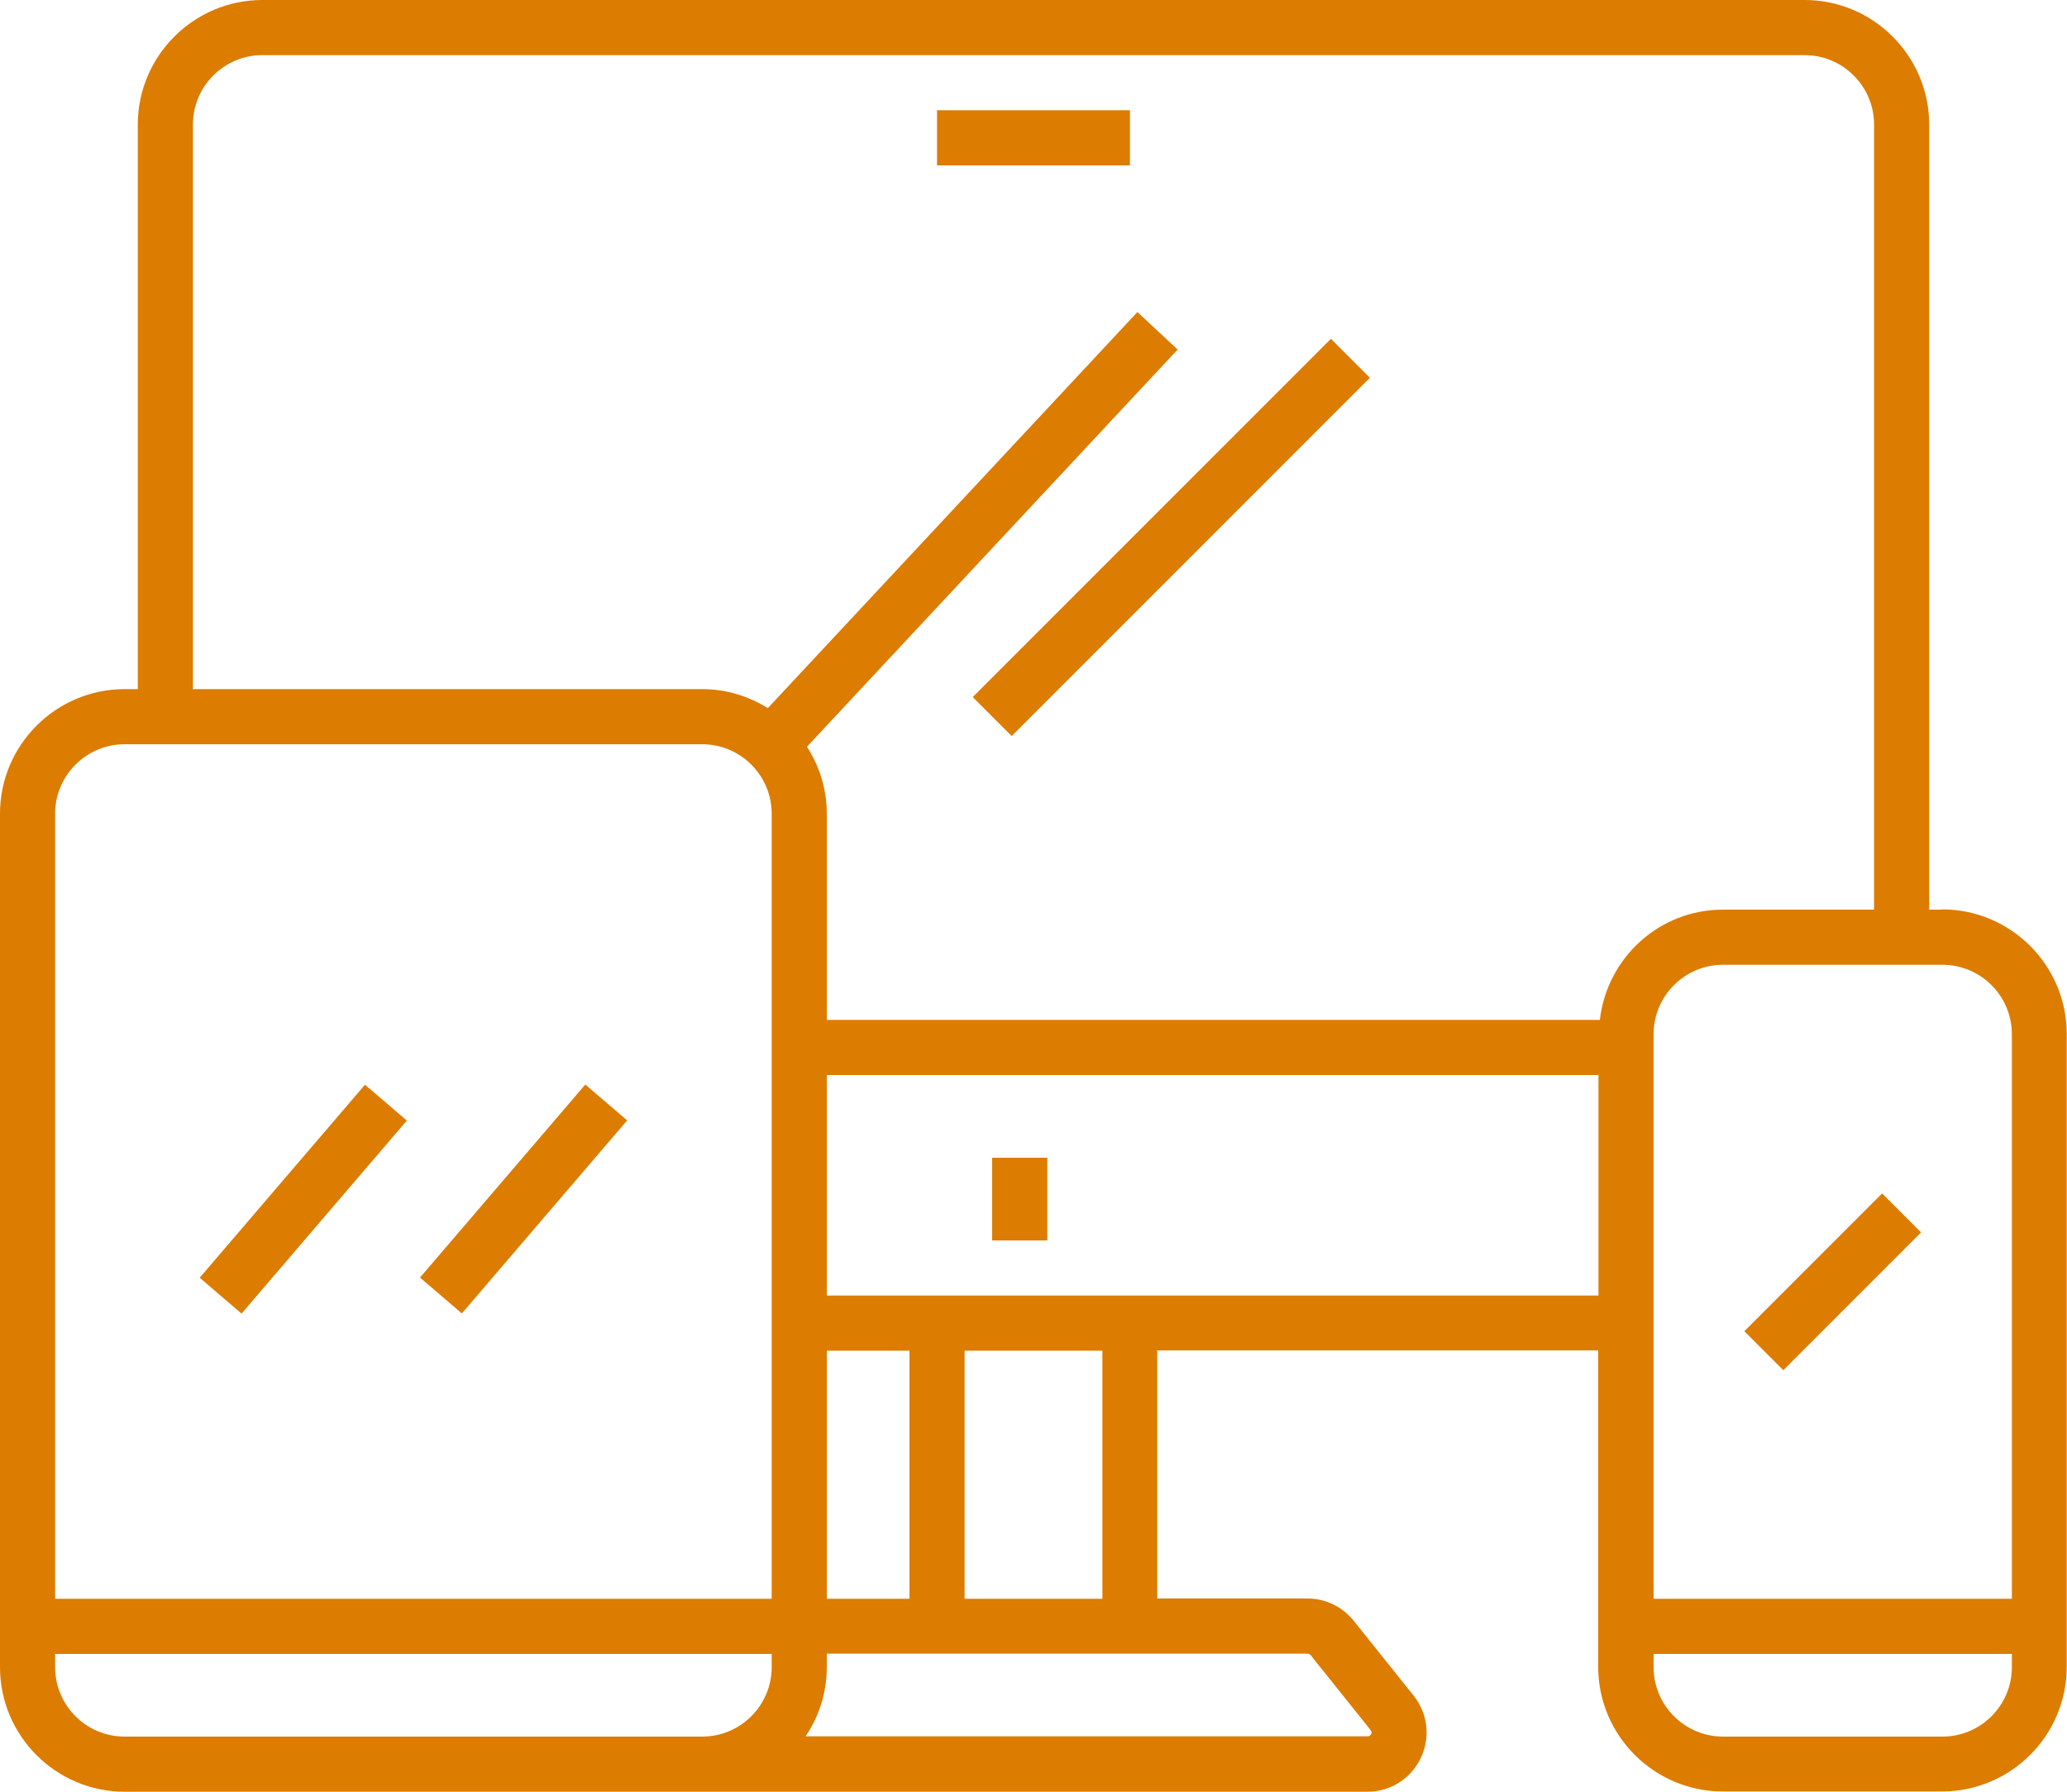 <?xml version="1.0" encoding="UTF-8"?><svg id="Layer_2" xmlns="http://www.w3.org/2000/svg" viewBox="0 0 75 65"><defs><style>.cls-1{fill:#dc7c00;}</style></defs><g id="Layer_6"><g><path class="cls-1" d="M70.48,33h-.48V4.52c0-2.49-2.03-4.52-4.52-4.52H9.52c-2.49,0-4.52,2.03-4.52,4.52V25h-.48c-2.49,0-4.52,2.03-4.52,4.52v30.96c0,2.49,2.03,4.52,4.52,4.52H49.62c.83,0,1.57-.47,1.93-1.22,.36-.75,.26-1.62-.26-2.27l-2.17-2.71c-.41-.51-1.02-.81-1.68-.81h-5.45v-9h16v11.48c0,2.49,2.03,4.52,4.52,4.52h7.96c2.49,0,4.52-2.03,4.52-4.52v-22.96c0-2.49-2.03-4.52-4.52-4.52ZM7,4.52c0-1.39,1.13-2.52,2.52-2.52h55.96c1.39,0,2.52,1.13,2.52,2.52v28.48h-5.48c-2.32,0-4.21,1.75-4.47,4H30v-7.48c0-.9-.27-1.73-.72-2.43l13.45-14.41-1.46-1.36-13.41,14.37c-.69-.43-1.5-.69-2.38-.69H7V4.52ZM25.48,27c1.39,0,2.52,1.13,2.52,2.52v28.48H2V29.52c0-1.39,1.13-2.52,2.52-2.52H25.48Zm4.52,31v-9h3v9h-3Zm-5,5H4.52c-1.39,0-2.52-1.13-2.52-2.52v-.48H28v.48c0,1.39-1.13,2.52-2.52,2.52h-.48Zm22.56-2.95l2.17,2.71s.06,.07,.02,.15c-.04,.08-.11,.08-.13,.08H29.23c.49-.72,.77-1.59,.77-2.52v-.48h17.45s.09,.02,.11,.05Zm-7.56-2.05h-5v-9h5v9Zm-10-11v-8h28v8H30Zm40.48-12c1.39,0,2.52,1.13,2.52,2.52v20.48h-13v-20.48c0-1.39,1.13-2.52,2.52-2.52h7.96Zm0,28h-7.96c-1.39,0-2.52-1.13-2.52-2.52v-.48h13v.48c0,1.39-1.13,2.52-2.52,2.52Z"/><rect class="cls-1" x="34" y="4" width="7" height="2"/><rect class="cls-1" x="36" y="42" width="2" height="3"/><rect class="cls-1" x="33.31" y="18.5" width="18.38" height="2" transform="translate(-1.34 35.76) rotate(-45)"/><rect class="cls-1" x="6.39" y="42.5" width="9.22" height="2" transform="translate(-29.19 23.56) rotate(-49.42)"/><rect class="cls-1" x="14.39" y="42.5" width="9.22" height="2" transform="translate(-26.4 29.63) rotate(-49.42)"/><rect class="cls-1" x="62.96" y="45.5" width="7.07" height="2" transform="translate(-13.4 60.64) rotate(-45)"/></g></g></svg>